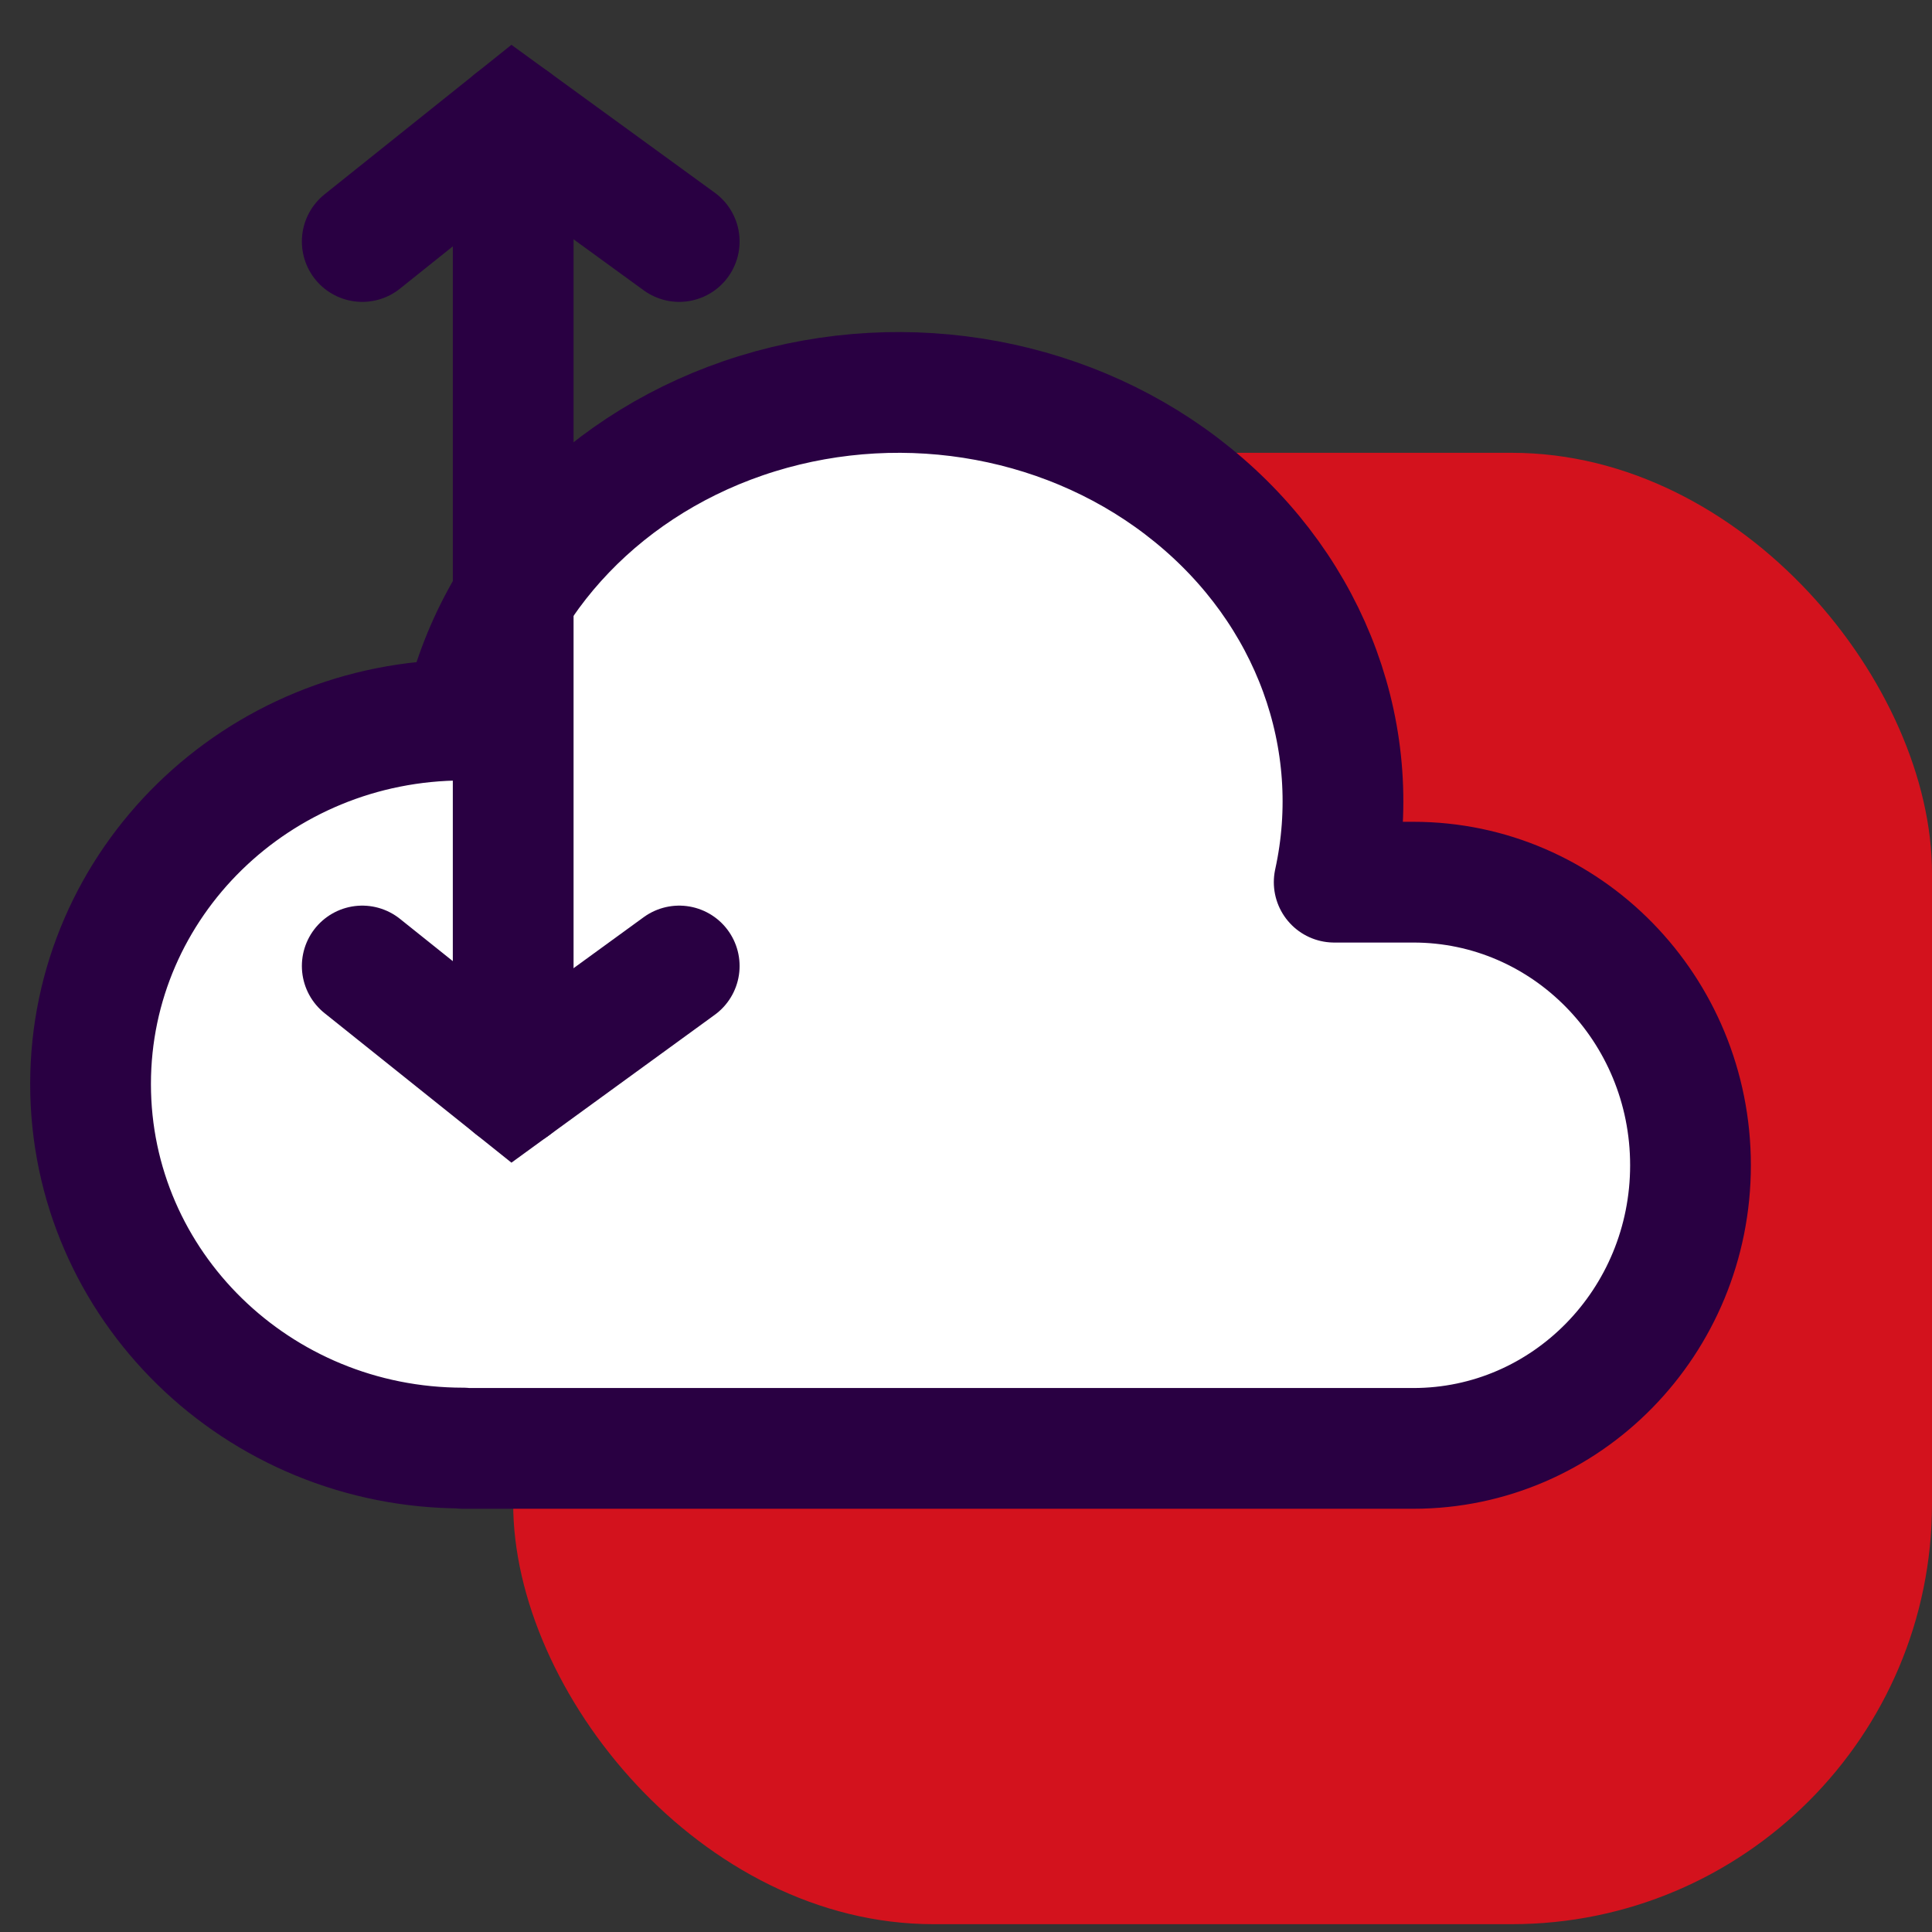 <svg width="64" height="64" viewBox="0 0 64 64" fill="none" xmlns="http://www.w3.org/2000/svg">
<rect x="0" y="0" width="64" height="64" fill="#333333" stroke="none"/>
<g clip-path="url(#clip0_43533_13586)">
<rect x="17" y="15" width="47" height="48.741" rx="13.926" fill="#D3121D"/>
<path d="M15.341 47.969C8.525 47.969 3 42.571 3 35.91C3 29.25 8.525 23.854 15.341 23.854C16.383 19.114 20.095 15.246 25.08 13.704C30.062 12.166 35.563 13.185 39.506 16.394C43.45 19.596 45.236 24.483 44.197 29.223H46.82C51.89 29.223 56 33.419 56 38.6C56 43.781 51.89 47.98 46.818 47.98H15.341" fill="white"/>
<path d="M15.341 47.969C8.525 47.969 3 42.571 3 35.91C3 29.25 8.525 23.854 15.341 23.854C16.383 19.114 20.095 15.246 25.08 13.704C30.062 12.166 35.563 13.185 39.506 16.394C43.45 19.596 45.236 24.483 44.197 29.223H46.82C51.89 29.223 56 33.419 56 38.6C56 43.781 51.89 47.98 46.818 47.98H15.341" stroke="#290042" stroke-width="4" stroke-linecap="round" stroke-linejoin="round"/>
<path d="M17 4L17 36" stroke="#290042" stroke-width="4" stroke-linecap="round"/>
<path d="M22.5 8L17 4L12 8" stroke="#290042" stroke-width="4" stroke-linecap="round"/>
<path d="M22.5 32L17 36L12 32" stroke="#290042" stroke-width="4" stroke-linecap="round"/>
</g>
<defs>
<clipPath id="clip0_43533_13586">
<rect width="64" height="64" fill="white"/>
</clipPath>
</defs>
</svg>
